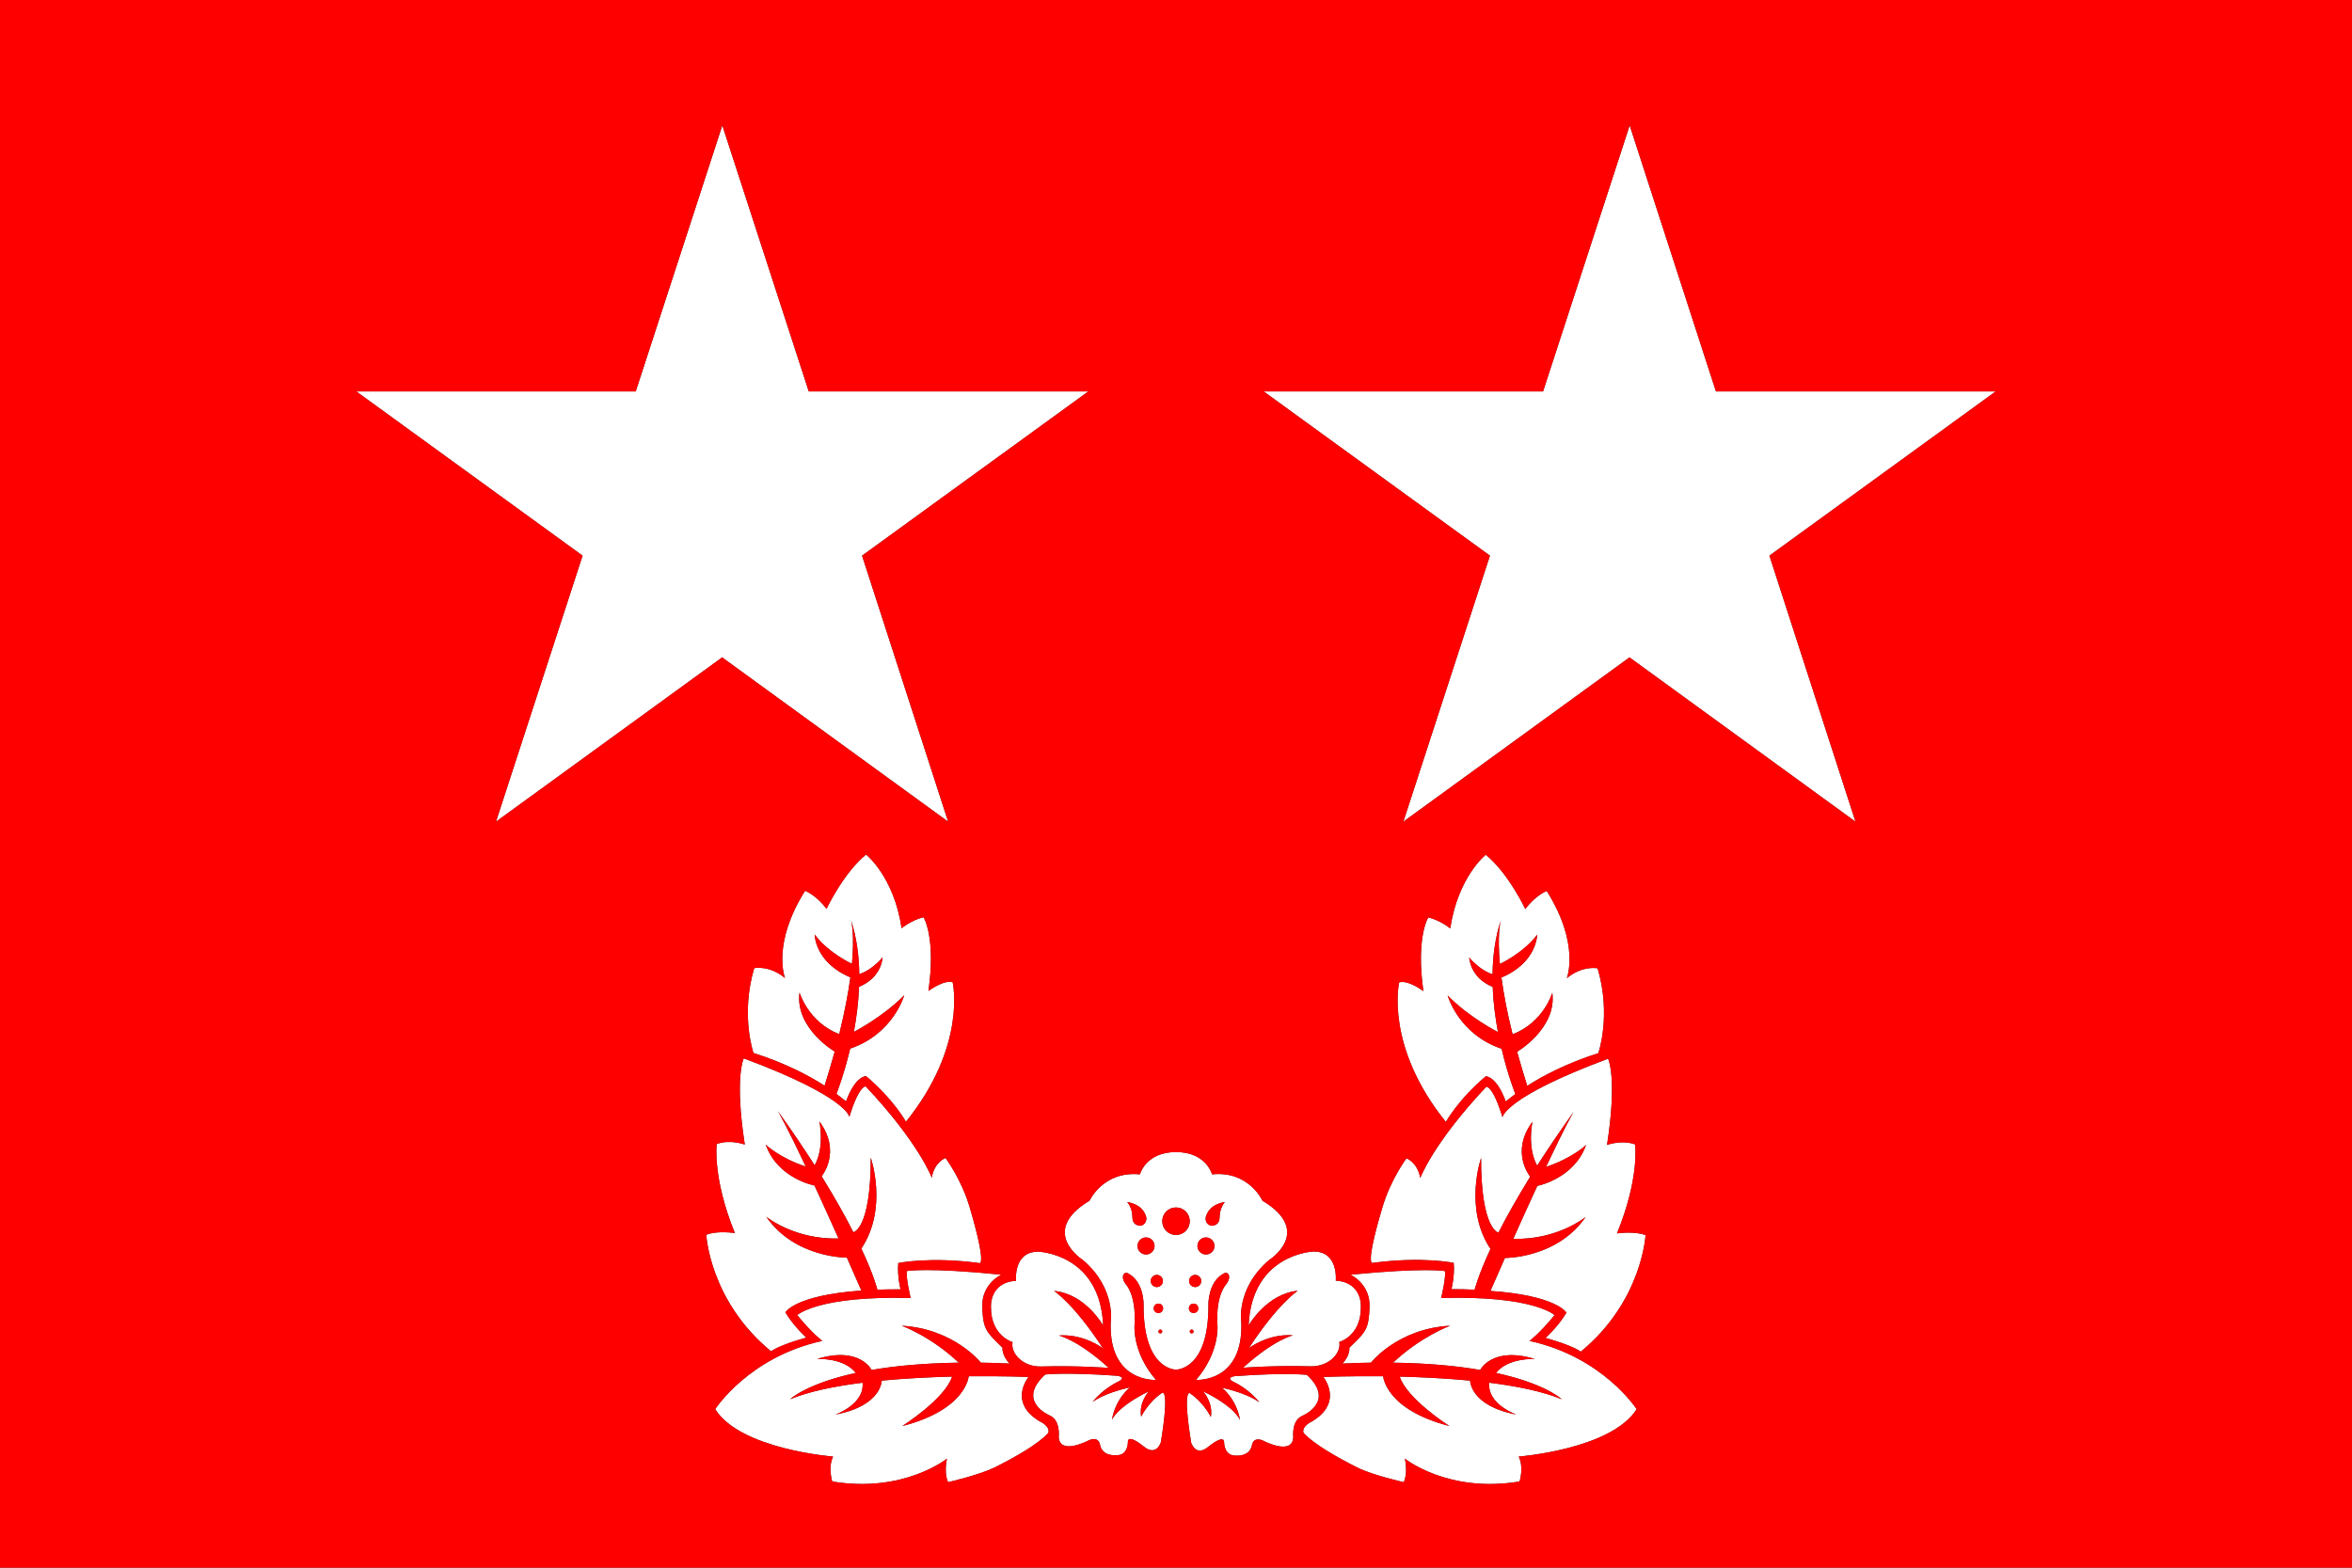 <?xml version="1.0" encoding="utf-8"?>
<!-- Generator: Adobe Illustrator 25.0.1, SVG Export Plug-In . SVG Version: 6.00 Build 0)  -->
<svg version="1.2" baseProfile="tiny" id="레이어_1"
	 xmlns="http://www.w3.org/2000/svg" xmlns:xlink="http://www.w3.org/1999/xlink" x="0px" y="0px" viewBox="0 0 1350 900"
	 overflow="visible" xml:space="preserve">
<rect x="0" y="0" width="1350" height="900" fill="#333333" stroke="none"/>
<g>
	<g id="XMLID_1_">
		<g>
			<path fill="#FFFFFF" d="M667.1,799.6c0,0,4.3-2.7-0.8,28.4c0,0-2.5,8.3-9.7,2.5c-9.7-7.8-9.2-2.8-9.2-2.8s0.2,7.5-6,7.7
				c0,0-8.9,1.3-10.1-6.4c0,0-0.8-4.6-6.4-2.1c0,0-16.8,8.9-17.2-2.1c0,0,1.1-9.3-5-12.1c0,0-19.7-8-2.8-23.6c0,0,11.3-1.4,41,0.7
				c0,0,6.2,0.6,1.1,3.3c0,0-8.6,3.8-14.9,11.8c0,0,6.2-5.1,21.5-8.4c0,0-8.3,6.3-10.4,18.7c0,0,2.5-7.3,21.3-16.5
				c-0.4,0.3-5.9,6.6-4.5,14.6C655,813.3,658.9,805.1,667.1,799.6z"/>
			<path fill="#FFFFFF" d="M633.2,761c0,0-10.1-18.2-28.2-19.9c0,0,11.4,7.4,28.1,33c0,0-10.9-8.5-25.4-7.4c0,0,10.9,2.4,28.7,18.6
				c0,0-18.3-1.4-38.5-0.8c-11.1,0.4-18-7.9-16.7-14c0,0-12.4-3.5-12.4-19.9c0,0-1.2-14.4,14.4-15.3c0,0-1.8-16.9,12.9-16.7
				C596.1,718.6,631.5,719.8,633.2,761z"/>
			<path fill="#FFFFFF" d="M750.1,789.3c16.9,15.6-2.8,23.6-2.8,23.6c-6.1,2.8-5,12.1-5,12.1c-0.4,11-17.2,2.1-17.2,2.1
				c-5.6-2.5-6.4,2.1-6.4,2.1c-1.2,7.7-10.1,6.4-10.1,6.4c-6.1-0.3-6-7.7-6-7.7s0.5-5-9.2,2.8c-7.2,5.8-9.7-2.5-9.7-2.5
				c-5-31.1-0.8-28.4-0.8-28.4c8.2,5.5,12.1,13.7,12.1,13.7c1.4-8.2-4.2-14.4-4.5-14.8c18.2,8.9,21.1,16.1,21.3,16.7
				c-2.1-12.4-10.4-18.7-10.4-18.7c15.2,3.3,21.5,8.4,21.5,8.4c-6.3-8-14.9-11.8-14.9-11.8c-5-2.7,1.1-3.3,1.1-3.3
				C738.7,787.9,750.1,789.3,750.1,789.3z"/>
			<path fill="#FFFFFF" d="M766.7,735.2c15.6,1,14.4,15.3,14.4,15.3c0.1,16.5-12.3,19.9-12.4,19.9c1.3,6.1-5.6,14.3-16.7,14
				c-20.2-0.6-38.5,0.8-38.5,0.8c17.8-16.2,28.7-18.6,28.7-18.6c-14.5-1.1-25.4,7.4-25.4,7.4c16.7-25.6,28.1-33,28.1-33
				c-18,1.8-28.2,19.9-28.2,19.9c1.8-41.1,37.1-42.4,37.1-42.4C768.4,718.3,766.7,735.2,766.7,735.2z"/>
			<path fill="#FFFFFF" d="M724.6,689.3c29.6,17.8,3.8,34.1,3.8,34.1c-19.4,16.6-15.9,36.2-15.9,36.2c1,34.3-26,32.6-26,32.6
				c13.8-16,12.3-31.5,12.3-31.5c-1.1-17.3,5-23.4,5-23.4c3.3-4.3,1.2-7.5-1.2-6.3c-9.3,4.7-9,17.9-9,17.9
				c0.3,37.8-18.6,37.4-18.6,37.4s-18.9,0.4-18.6-37.4c0,0,0.3-13.2-9-17.9c-2.3-1.2-4.5,2-1.2,6.3c0,0,6.1,6.1,5,23.4
				c0,0-1.5,15.5,12.3,31.5c0,0-26.9,1.7-26-32.6c0,0,3.5-19.6-15.9-36.2c0,0-25.8-16.3,3.8-34.1c0,0,7.8-17.2,28.9-15.1
				c0,0,3.3-12.8,20.7-12.8s20.7,12.8,20.7,12.8C716.8,672,724.6,689.3,724.6,689.3z M700,699.2c0.1-2.1,0.3-5.6,3-9.1
				c0,0-9,0.8-11,8.9c0,0-0.5,4,3.4,4.7C695.4,703.7,699.8,703.9,700,699.2z M697.1,715.3c0-2.7-2.2-4.9-4.9-4.9
				c-2.7,0-4.9,2.2-4.9,4.9c0,2.7,2.2,4.9,4.9,4.9C694.9,720.2,697.1,718,697.1,715.3z M689.5,735.4c0-1.9-1.6-3.5-3.5-3.5
				s-3.5,1.6-3.5,3.5c0,1.9,1.6,3.5,3.5,3.5S689.5,737.3,689.5,735.4z M687.8,751.1c0-1.5-1.2-2.7-2.7-2.7c-1.5,0-2.7,1.2-2.7,2.7
				c0,1.5,1.2,2.7,2.7,2.7C686.6,753.8,687.8,752.6,687.8,751.1z M685.1,764.4c0-0.6-0.5-1.1-1.1-1.1s-1.1,0.5-1.1,1.1
				c0,0.6,0.5,1.1,1.1,1.1S685.1,765,685.1,764.4z M682.9,701.1c0-4.4-3.5-7.9-7.9-7.9s-7.9,3.5-7.9,7.9c0,4.4,3.5,7.9,7.9,7.9
				S682.9,705.5,682.9,701.1z M667.6,751.1c0-1.5-1.2-2.7-2.7-2.7c-1.5,0-2.7,1.2-2.7,2.7c0,1.5,1.2,2.7,2.7,2.7
				C666.4,753.8,667.6,752.6,667.6,751.1z M667.5,735.4c0-1.9-1.6-3.5-3.5-3.5s-3.5,1.6-3.5,3.5c0,1.9,1.6,3.5,3.5,3.5
				S667.5,737.3,667.5,735.4z M667.1,764.4c0-0.6-0.5-1.1-1.1-1.1s-1.1,0.5-1.1,1.1c0,0.6,0.5,1.1,1.1,1.1S667.1,765,667.1,764.4z
				 M662.7,715.3c0-2.7-2.2-4.9-4.9-4.9c-2.7,0-4.9,2.2-4.9,4.9c0,2.7,2.2,4.9,4.9,4.9C660.5,720.2,662.7,718,662.7,715.3z
				 M654.6,703.7c3.8-0.7,3.4-4.7,3.4-4.7c-2-8.1-11-8.9-11-8.9c2.8,3.5,2.9,6.9,3,9.1C650.2,703.9,654.6,703.7,654.6,703.7z"/>
			<path fill="#FFFFFF" d="M877.9,769.8c42.2,9.2,61.5,39.2,61.5,39.2c-14.6,23.1-67.7,27.2-67.7,27.2c3.1,6.3,0.5,14.3,0.5,14.3
				c-41,6.9-65.8-13.1-65.8-13.1c1.8,9.1-0.7,13.5-0.7,13.5s-17.9-4-26.6-8.4c-26.5-13.3-31-20.1-31-20.1c-0.8-3.9,5-6.4,5-6.4
				c15.8-9.5,9.4-21.5,6.5-25.5c0,0,14.4-0.6,34.3-0.4c0,0,1.2,19.1,38.1,28.6c-0.7-0.4-24.4-15.6-28.6-28.4
				c12.6,0.3,26.6,1,40.4,2.3c0,0,0,14.5,26.6,19.5c0,0-16.9-5.9-15.6-18.3c15.9,2,30.7,5,41.6,9.5c-0.3-0.3-9.6-9-37.7-15.1
				c7-8.9,22.3-8,22.3-8c-24.6-7.5-31.4,6.3-31.4,6.3c-13.1-2.3-29.6-3.9-50-4.2c15.9-15,32.7-21.2,32.7-21.2
				c-15,0.8-26.4,6.1-34,11.2c-7.6,5.1-11.4,10-11.4,10c-5.2,0.1-10.7,0.2-16.4,0.5c4.6-4.6,4-9.1,4-9.1
				c9.6-9.2,11.1-10.6,11.6-23.3c0.5-13.4-10.9-18.6-10.9-18.6c42.6-4.2,54.1-2.1,54.1-2.1c0.9,3-2.1,15.5-2.1,15.5
				c53-1.6,65.1,9.8,65.1,9.8C883.4,765.9,877.9,769.8,877.9,769.8z"/>
			<path fill="#FFFFFF" d="M944.5,709.1c0,0-1.9,37.9-37.2,66.9c0,0-3.7-3.3-20.2-7.9c0,0,7.2-6.4,12-14.5c0,0-5.4-9.8-43.6-12.5
				c3-6.7,5.7-13,8.3-18.9c0,0,29.9,0.3,46.3-23.5c-0.5,0.4-16.5,13.2-41.5,12.5c5.3-11.9,9.9-22,13.8-30.4c0,0,21.1-4,28-23.5
				c0,0-7.7,7.5-23,12.6c11.1-23.5,15.2-30.5,15.9-31.7c-8,11.3-15,21.6-21,31c-5.9-10.7-2.7-25.2-2.7-25.2
				c-13,17.5-1.3,31.5-1.3,31.5c-7.7,12.6-13.7,23.2-18.2,32.1c0,0-10-1.5-10-42.8c0,0-10.1,29,5.4,52.2c-7.2,15.5-9,23.2-9.1,23.4
				c-4.1-0.2-8.5-0.3-13.3-0.3c0,0,2-7.7,1.3-15.1c0,0-18-3.8-46.4,0c0,0-4.9,3.1,5.4-31.6c4.8-16.4,13.9-28.4,13.9-28.4
				s6.3,2.2,7.9,11.3c0,0,7.3-19.9,37.9-52.4c0,0,3.7-0.8,9.3,17.5c0,0,1-11.4,60.6-33.6c0,0,5.4,10.7-0.6,49.5
				c0,0,8.5-3.1,16.1-0.3c0,0,2.7,19.1-10.4,51.1C928.1,708.1,938.2,706.6,944.5,709.1z"/>
			<path fill="#FFFFFF" d="M917,555.9c8,27.2,0.4,48.7,0.4,48.7c-18.4,5.9-32,13.1-40.8,18.8c-2.2-7-4.1-13.5-5.8-19.6
				c0,0,22.9-13.4,20.2-33.9c0,0-4.9,17-22.8,23.9c-3.3-13.1-5.2-23.8-6.4-32.6c20.5-8.6,20.5-24.6,20.5-24.6
				c-8.1,10.7-21.4,16.8-21.4,16.8c-1.5-16.4,0.2-23.8,0.5-25c-3.2,10-4.6,20.5-4.7,30.9c0,0-6.6-1.6-13.4-9.6
				c0,0,0.3,11.5,13.5,16.9c0.3,9.1,1.5,17.9,3,25.9c0,0-16.3-8.2-28.9-21c0.2,0.7,6.6,22.4,31,30.6c3.6,15.5,7.9,26,7.9,26
				c-3.7,2.6-5.5,4.3-5.5,4.3c-5.4-14.8-11.5-14.5-11.5-14.5c-15.9,13.4-22.9,26.2-22.9,26.2c-35.3-43.8-26.8-80.1-26.8-80.1
				c5.1-1.6,13.9,5,13.9,5c-4.4-30.9,2.8-42.3,2.8-42.3c6.9,1.6,12.6,6.3,12.6,6.3c4.5-29.7,20.4-42.3,20.4-42.3
				c13.1,10.7,22.7,31.2,22.7,31.2c5.8-7.9,12.3-10.4,12.3-10.4c19.1,30.4,11.7,49.6,11.5,50.1C908.3,554.1,917,555.9,917,555.9z"/>
			<path fill="#FFFFFF" d="M596.8,816c0,0,5.8,2.5,5,6.4c0,0-4.5,6.9-31,20.1c-8.8,4.3-26.6,8.4-26.6,8.4s-2.5-4.4-0.7-13.5
				c0,0-24.8,20-65.8,13.1c0,0-2.6-8.1,0.5-14.3c0,0-53.2-4.1-67.7-27.2c0,0,19.3-30,61.5-39.2c0,0-5.5-3.9-14.4-14.8
				c0,0,12-11.3,65.1-9.8c0,0-3-12.5-2.1-15.5c0,0,11.5-2.2,54.1,2.1c0,0-11.4,5.2-10.9,18.6c0.5,12.7,2.1,14.1,11.6,23.3
				c0,0-0.5,4.5,4.1,9.1c-5.7-0.3-11.1-0.4-16.5-0.5c0,0-15.4-19.5-45.4-21.2c0,0,16.8,6.1,32.7,21.2c-20.4,0.3-36.9,1.9-50,4.2
				c0,0-6.8-13.9-31.4-6.3c0,0,15.3-1,22.3,8c-28,6.1-37.4,14.8-37.7,15.1c10.9-4.5,25.7-7.5,41.6-9.5c1.2,12.4-15.6,18.3-15.6,18.3
				c26.6-5,26.6-19.5,26.6-19.5c13.8-1.3,27.8-2,40.4-2.3c-4.2,12.8-27.9,27.9-28.6,28.4c36.9-9.5,38.1-28.6,38.1-28.6
				c20-0.2,34.3,0.4,34.3,0.4C587.4,794.6,580.9,806.5,596.8,816z"/>
			<path fill="#FFFFFF" d="M556.6,693.2c10.3,35,5.4,31.9,5.4,31.9c-28.4-3.8-46.4,0-46.4,0c-0.7,7.4,1.3,15.1,1.3,15.1
				c-4.8,0-9.2,0-13.3,0.2c-0.1-0.3-1.9-8-9.2-23.6c15.5-23.2,5.4-52.2,5.4-52.2c0,41.3-10,42.8-10,42.8
				c-4.5-8.9-10.4-19.5-18.2-32.1c0,0,11.7-14-1.3-31.5c0,0,3.2,14.5-2.7,25.2c-6-9.4-13-19.8-21.1-31.1c0.4,0.8,4.5,7.5,16,31.8
				c-15.3-5-23-12.6-23-12.6c6.9,19.6,28,23.5,28,23.5c3.9,8.5,8.5,18.5,13.8,30.4c-25,0.7-41-12.1-41.5-12.5
				c16.4,23.8,46.3,23.5,46.3,23.5c2.6,5.9,5.4,12.2,8.3,18.9c-38.2,2.7-43.6,12.5-43.6,12.5c4.8,8.1,12,14.5,12,14.5
				c-16.5,4.6-20.2,7.9-20.2,7.9c-35.3-29-37.2-66.9-37.2-66.9c6.3-2.6,16.4-1,16.4-1c-13-32-10.4-51.1-10.4-51.1
				c7.6-2.9,16.1,0.3,16.1,0.3c-6-38.8-0.6-49.5-0.6-49.5c59.6,22.2,60.6,33.6,60.6,33.6c5.6-18.3,9.4-17.5,9.4-17.5
				c30.6,32.5,37.9,52.4,37.9,52.4c1.6-9.1,7.9-11.3,7.9-11.3S551.8,676.8,556.6,693.2z"/>
			<path fill="#FFFFFF" d="M546.8,563.9c0,0,8.5,36.2-26.8,80.1c0,0-7-12.8-22.9-26.2c0,0-6.1-0.3-11.5,14.5c0,0-1.9-1.6-5.5-4.3
				c0,0,4.2-10.5,7.9-26c24.8-8.4,31-30.6,31-30.6c-12.6,12.7-28.9,21-28.9,21c1.5-8,2.6-16.8,3-25.9c13.2-5.4,13.5-16.9,13.5-16.9
				c-6.8,8-13.4,9.6-13.4,9.6c-0.1-10.4-1.5-20.9-4.7-30.9c0.3,1.2,2,8.6,0.5,25c0,0-13.3-6-21.4-16.8c0,0,0,16,20.5,24.6
				c-1.2,8.8-3.2,19.6-6.4,32.6c-17.8-6.9-22.8-23.9-22.8-23.9c-2.7,20.5,20.2,33.9,20.2,33.9c-1.7,6.1-3.6,12.6-5.8,19.6
				c-8.8-5.7-22.4-12.9-40.8-18.8c0,0-7.6-21.6,0.4-48.7c0,0,8.7-1.8,17.7,5.7c-0.2-0.5-7.6-19.6,11.5-50.1c0,0,6.5,2.5,12.3,10.4
				c0,0,9.6-20.5,22.7-31.2c0,0,16,12.6,20.4,42.3c0,0,5.7-4.7,12.6-6.3c0,0,7.2,11.4,2.8,42.3C532.9,568.9,541.8,562.3,546.8,563.9
				z"/>
			<polygon fill="#FFFFFF" points="1145.5,224.7 1015.6,319 1065,471.7 935.3,377.4 805.5,471.7 855.2,319 725.3,224.7 885.7,224.7 
				935.4,72 984.9,224.7 			"/>
			<polygon fill="#FFFFFF" points="624.7,224.7 494.8,319 544.2,471.7 414.5,377.4 284.7,471.7 334.4,319 204.5,224.7 364.9,224.7 
				414.6,72 464.2,224.7 			"/>
			<path fill="#FF0000" d="M903.3,638.2c-0.7,1.2-4.8,8.2-15.9,31.7c15.3-5.1,23-12.6,23-12.6c-6.9,19.5-28,23.5-28,23.5
				c-3.9,8.4-8.5,18.5-13.8,30.4c25,0.7,41-12.1,41.5-12.5c-16.4,23.8-46.3,23.5-46.3,23.5c-2.6,5.9-5.3,12.2-8.3,18.9
				c38.2,2.7,43.6,12.5,43.6,12.5c-4.8,8.1-12,14.5-12,14.5c16.5,4.6,20.2,7.9,20.2,7.9c35.3-29,37.2-66.9,37.2-66.9
				c-6.3-2.5-16.4-1-16.4-1c13.1-32,10.4-51.1,10.4-51.1c-7.6-2.8-16.1,0.3-16.1,0.3c6-38.8,0.6-49.5,0.6-49.5
				c-59.6,22.2-60.6,33.6-60.6,33.6c-5.6-18.3-9.3-17.5-9.3-17.5c-30.6,32.5-37.9,52.4-37.9,52.4c-1.6-9.1-7.9-11.3-7.9-11.3
				s-9.1,12-13.9,28.4C783.1,728.1,788,725,788,725c28.4-3.8,46.4,0,46.4,0c0.7,7.4-1.3,15.1-1.3,15.1c4.8,0,9.2,0.1,13.3,0.3
				c0.1-0.2,1.9-7.9,9.1-23.4c-15.5-23.2-5.4-52.2-5.4-52.2c0,41.3,10,42.8,10,42.8c4.5-8.9,10.5-19.5,18.2-32.1
				c0,0-11.7-14,1.3-31.5c0,0-3.2,14.5,2.7,25.2C888.3,659.8,895.3,649.5,903.3,638.2z M446.5,637.9c8.1,11.3,15.1,21.7,21.1,31.1
				c5.9-10.7,2.7-25.2,2.7-25.2c13,17.5,1.3,31.5,1.3,31.5c7.8,12.6,13.7,23.2,18.2,32.1c0,0,10-1.5,10-42.8c0,0,10.1,29-5.4,52.2
				c7.3,15.6,9.1,23.3,9.2,23.6c4.1-0.2,8.5-0.2,13.3-0.2c0,0-2-7.7-1.3-15.1c0,0,18-3.8,46.4,0c0,0,4.9,3.1-5.4-31.9
				c-4.8-16.4-13.9-28.4-13.9-28.4s-6.3,2.2-7.9,11.3c0,0-7.3-19.9-37.9-52.4c0,0-3.8-0.8-9.4,17.5c0,0-1-11.4-60.6-33.6
				c0,0-5.4,10.7,0.6,49.5c0,0-8.5-3.2-16.1-0.3c0,0-2.6,19.1,10.4,51.1c0,0-10.1-1.6-16.4,1c0,0,1.9,37.9,37.2,66.9
				c0,0,3.7-3.3,20.2-7.9c0,0-7.2-6.4-12-14.5c0,0,5.4-9.8,43.6-12.5c-2.9-6.7-5.7-13-8.3-18.9c0,0-29.9,0.3-46.3-23.5
				c0.5,0.4,16.5,13.2,41.5,12.5c-5.3-11.9-9.9-21.9-13.8-30.4c0,0-21.1-3.9-28-23.5c0,0,7.7,7.6,23,12.6
				C451,645.4,446.9,638.7,446.5,637.9z M1350,0v900H0V0H1350z M1015.6,319l129.9-94.3H984.9L935.4,72l-49.7,152.7H725.3L855.2,319
				l-49.7,152.7l129.8-94.3l129.7,94.3L1015.6,319z M939.4,809c0,0-19.3-30-61.5-39.2c0,0,5.5-3.9,14.4-14.8c0,0-12.1-11.4-65.1-9.8
				c0,0,3-12.5,2.1-15.5c0,0-11.5-2.1-54.1,2.1c0,0,11.4,5.2,10.9,18.6c-0.5,12.7-2,14.1-11.6,23.3c0,0,0.6,4.5-4,9.1
				c5.7-0.3,11.2-0.4,16.4-0.5c0,0,3.8-4.9,11.4-10c7.6-5.1,19-10.4,34-11.2c0,0-16.8,6.2-32.7,21.2c20.4,0.3,36.9,1.9,50,4.2
				c0,0,6.8-13.8,31.4-6.3c0,0-15.3-0.9-22.3,8c28.1,6.1,37.4,14.8,37.7,15.1c-10.9-4.5-25.7-7.5-41.6-9.5
				c-1.3,12.4,15.6,18.3,15.6,18.3c-26.6-5-26.6-19.5-26.6-19.5c-13.8-1.3-27.8-2-40.4-2.3c4.2,12.8,27.9,28,28.6,28.4
				c-36.9-9.5-38.1-28.6-38.1-28.6c-19.9-0.2-34.3,0.4-34.3,0.4c2.9,4,9.3,16-6.5,25.5c0,0-5.8,2.5-5,6.4c0,0,4.5,6.8,31,20.1
				c8.7,4.4,26.6,8.4,26.6,8.4s2.5-4.4,0.7-13.5c0,0,24.8,20,65.8,13.1c0,0,2.6-8-0.5-14.3C871.7,836.2,924.8,832.1,939.4,809z
				 M917.4,604.6c0,0,7.6-21.5-0.4-48.7c0,0-8.7-1.8-17.7,5.7c0.2-0.5,7.6-19.7-11.5-50.1c0,0-6.5,2.5-12.3,10.4
				c0,0-9.6-20.5-22.7-31.2c0,0-15.9,12.6-20.4,42.3c0,0-5.7-4.7-12.6-6.3c0,0-7.2,11.4-2.8,42.3c0,0-8.8-6.6-13.9-5
				c0,0-8.5,36.3,26.8,80.1c0,0,7-12.8,22.9-26.2c0,0,6.1-0.3,11.5,14.5c0,0,1.8-1.7,5.5-4.3c0,0-4.3-10.5-7.9-26
				c-24.4-8.2-30.8-29.9-31-30.6c12.6,12.8,28.9,21,28.9,21c-1.5-8-2.7-16.8-3-25.9c-13.2-5.4-13.5-16.9-13.5-16.9
				c6.8,8,13.4,9.6,13.4,9.6c0.1-10.4,1.5-20.9,4.7-30.9c-0.3,1.2-2,8.6-0.5,25c0,0,13.3-6.1,21.4-16.8c0,0,0,16-20.5,24.6
				c1.2,8.8,3.1,19.5,6.4,32.6c17.9-6.9,22.8-23.9,22.8-23.9c2.7,20.5-20.2,33.9-20.2,33.9c1.7,6.1,3.6,12.6,5.8,19.6
				C885.4,617.7,899,610.5,917.4,604.6z M781.1,750.5c0,0,1.2-14.3-14.4-15.3c0,0,1.7-16.9-12.9-16.7c0,0-35.3,1.3-37.1,42.4
				c0,0,10.2-18.1,28.2-19.9c0,0-11.4,7.4-28.1,33c0,0,10.9-8.5,25.4-7.4c0,0-10.9,2.4-28.7,18.6c0,0,18.3-1.4,38.5-0.8
				c11.1,0.3,18-7.9,16.7-14C768.8,770.4,781.2,767,781.1,750.5z M747.3,812.9c0,0,19.7-8,2.8-23.6c0,0-11.4-1.4-41,0.7
				c0,0-6.1,0.6-1.1,3.3c0,0,8.6,3.8,14.9,11.8c0,0-6.3-5.1-21.5-8.4c0,0,8.3,6.3,10.4,18.7c-0.2-0.6-3.1-7.8-21.3-16.7
				c0.3,0.4,5.9,6.6,4.5,14.8c0,0-3.9-8.2-12.1-13.7c0,0-4.2-2.7,0.8,28.4c0,0,2.5,8.3,9.7,2.5c9.7-7.8,9.2-2.8,9.2-2.8
				s-0.1,7.4,6,7.7c0,0,8.9,1.3,10.1-6.4c0,0,0.8-4.6,6.4-2.1c0,0,16.8,8.9,17.2-2.1C742.3,825,741.2,815.7,747.3,812.9z
				 M728.4,723.4c0,0,25.8-16.3-3.8-34.1c0,0-7.8-17.3-28.9-15.1c0,0-3.3-12.8-20.7-12.8s-20.7,12.8-20.7,12.8
				c-21.1-2.1-28.9,15.1-28.9,15.1c-29.6,17.8-3.8,34.1-3.8,34.1c19.4,16.6,15.9,36.2,15.9,36.2c-0.9,34.3,26,32.6,26,32.6
				c-13.8-16-12.3-31.5-12.3-31.5c1.1-17.3-5-23.4-5-23.4c-3.3-4.3-1.1-7.5,1.2-6.3c9.3,4.7,9,17.9,9,17.9
				c-0.3,37.8,18.6,37.4,18.6,37.4s18.9,0.4,18.6-37.4c0,0-0.3-13.2,9-17.9c2.4-1.2,4.5,2,1.2,6.3c0,0-6.1,6.1-5,23.4
				c0,0,1.5,15.5-12.3,31.5c0,0,27,1.7,26-32.6C712.5,759.6,709,740,728.4,723.4z M666.3,828c5.1-31.1,0.8-28.4,0.8-28.4
				c-8.2,5.5-12.1,13.7-12.1,13.7c-1.4-8,4.1-14.3,4.5-14.6c-18.8,9.2-21.3,16.5-21.3,16.5c2.1-12.4,10.4-18.7,10.4-18.7
				c-15.3,3.3-21.5,8.4-21.5,8.4c6.3-8,14.9-11.8,14.9-11.8c5.1-2.7-1.1-3.3-1.1-3.3c-29.7-2.1-41-0.7-41-0.7
				c-16.9,15.6,2.8,23.6,2.8,23.6c6.1,2.8,5,12.1,5,12.1c0.4,11,17.2,2.1,17.2,2.1c5.6-2.5,6.4,2.1,6.4,2.1
				c1.2,7.7,10.1,6.4,10.1,6.4c6.2-0.2,6-7.7,6-7.7s-0.5-5,9.2,2.8C663.8,836.3,666.3,828,666.3,828z M605,741.1
				c18.1,1.7,28.2,19.9,28.2,19.9c-1.7-41.2-37.1-42.4-37.1-42.4c-14.7-0.2-12.9,16.7-12.9,16.7c-15.6,0.9-14.4,15.3-14.4,15.3
				c0,16.4,12.4,19.9,12.4,19.9c-1.3,6.1,5.6,14.4,16.7,14c20.2-0.6,38.5,0.8,38.5,0.8c-17.8-16.2-28.7-18.6-28.7-18.6
				c14.5-1.1,25.4,7.4,25.4,7.4C616.4,748.5,605,741.1,605,741.1z M494.8,319l129.9-94.3H464.2L414.6,72l-49.7,152.7H204.5
				L334.4,319l-49.7,152.7l129.8-94.3l129.7,94.3L494.8,319z M601.8,822.4c0.8-3.9-5-6.4-5-6.4c-15.9-9.5-9.4-21.4-6.5-25.5
				c0,0-14.3-0.6-34.3-0.4c0,0-1.2,19.1-38.1,28.6c0.7-0.5,24.4-15.6,28.6-28.4c-12.6,0.3-26.6,1-40.4,2.3c0,0,0,14.5-26.6,19.5
				c0,0,16.8-5.9,15.6-18.3c-15.9,2-30.7,5-41.6,9.5c0.3-0.3,9.7-9,37.7-15.1c-7-9-22.3-8-22.3-8c24.6-7.6,31.4,6.3,31.4,6.3
				c13.1-2.3,29.6-3.9,50-4.2c-15.9-15.1-32.7-21.2-32.7-21.2c30,1.7,45.4,21.2,45.4,21.2c5.4,0.1,10.8,0.2,16.5,0.5
				c-4.6-4.6-4.1-9.1-4.1-9.1c-9.5-9.2-11.1-10.6-11.6-23.3c-0.5-13.4,10.9-18.6,10.9-18.6c-42.6-4.3-54.1-2.1-54.1-2.1
				c-0.9,3,2.1,15.5,2.1,15.5c-53.1-1.5-65.1,9.8-65.1,9.8c8.9,10.9,14.4,14.8,14.4,14.8c-42.2,9.2-61.5,39.2-61.5,39.2
				c14.5,23.1,67.7,27.2,67.7,27.2c-3.1,6.2-0.5,14.3-0.5,14.3c41,6.9,65.8-13.1,65.8-13.1c-1.8,9.1,0.7,13.5,0.7,13.5
				s17.8-4.1,26.6-8.4C597.3,829.3,601.8,822.4,601.8,822.4z M520,644c35.3-43.9,26.8-80.1,26.8-80.1c-5-1.6-13.9,5-13.9,5
				c4.4-30.9-2.8-42.3-2.8-42.3c-6.9,1.6-12.6,6.3-12.6,6.3c-4.4-29.7-20.4-42.3-20.4-42.3c-13.1,10.7-22.7,31.2-22.7,31.2
				c-5.8-7.9-12.3-10.4-12.3-10.4c-19.1,30.5-11.7,49.6-11.5,50.1c-9-7.5-17.7-5.7-17.7-5.7c-8,27.1-0.4,48.7-0.4,48.7
				c18.4,5.9,32,13.1,40.8,18.8c2.2-7,4.1-13.5,5.8-19.6c0,0-22.9-13.4-20.2-33.9c0,0,5,17,22.8,23.9c3.2-13,5.2-23.8,6.4-32.6
				c-20.5-8.6-20.5-24.6-20.5-24.6c8.1,10.8,21.4,16.8,21.4,16.8c1.5-16.4-0.2-23.8-0.5-25c3.2,10,4.6,20.5,4.7,30.9
				c0,0,6.6-1.6,13.4-9.6c0,0-0.3,11.5-13.5,16.9c-0.4,9.1-1.5,17.9-3,25.9c0,0,16.3-8.3,28.9-21c0,0-6.2,22.2-31,30.6
				c-3.7,15.5-7.9,26-7.9,26c3.6,2.7,5.5,4.3,5.5,4.3c5.4-14.8,11.5-14.5,11.5-14.5C513,631.2,520,644,520,644z"/>
			<path fill="#FF0000" d="M703,690.1c-2.7,3.5-2.9,7-3,9.1c-0.2,4.7-4.6,4.5-4.6,4.5c-3.9-0.7-3.4-4.7-3.4-4.7
				C694,690.9,703,690.1,703,690.1z"/>
			<circle fill="#FF0000" cx="692.2" cy="715.3" r="4.9"/>
			<circle fill="#FF0000" cx="686" cy="735.4" r="3.5"/>
			<circle fill="#FF0000" cx="685.1" cy="751.1" r="2.7"/>
			<circle fill="#FF0000" cx="684" cy="764.4" r="1.1"/>
			<circle fill="#FF0000" cx="675" cy="701.1" r="7.9"/>
			<circle fill="#FF0000" cx="664.9" cy="751.1" r="2.7"/>
			<circle fill="#FF0000" cx="664" cy="735.4" r="3.5"/>
			<circle fill="#FF0000" cx="666" cy="764.4" r="1.1"/>
			<circle fill="#FF0000" cx="657.8" cy="715.3" r="4.9"/>
			<path fill="#FF0000" d="M658,699c0,0,0.4,4-3.4,4.7c0,0-4.4,0.2-4.6-4.5c-0.1-2.2-0.2-5.6-3-9.1C647,690.1,656,690.9,658,699z"/>
		</g>
		<g>
		</g>
	</g>
</g>
</svg>
